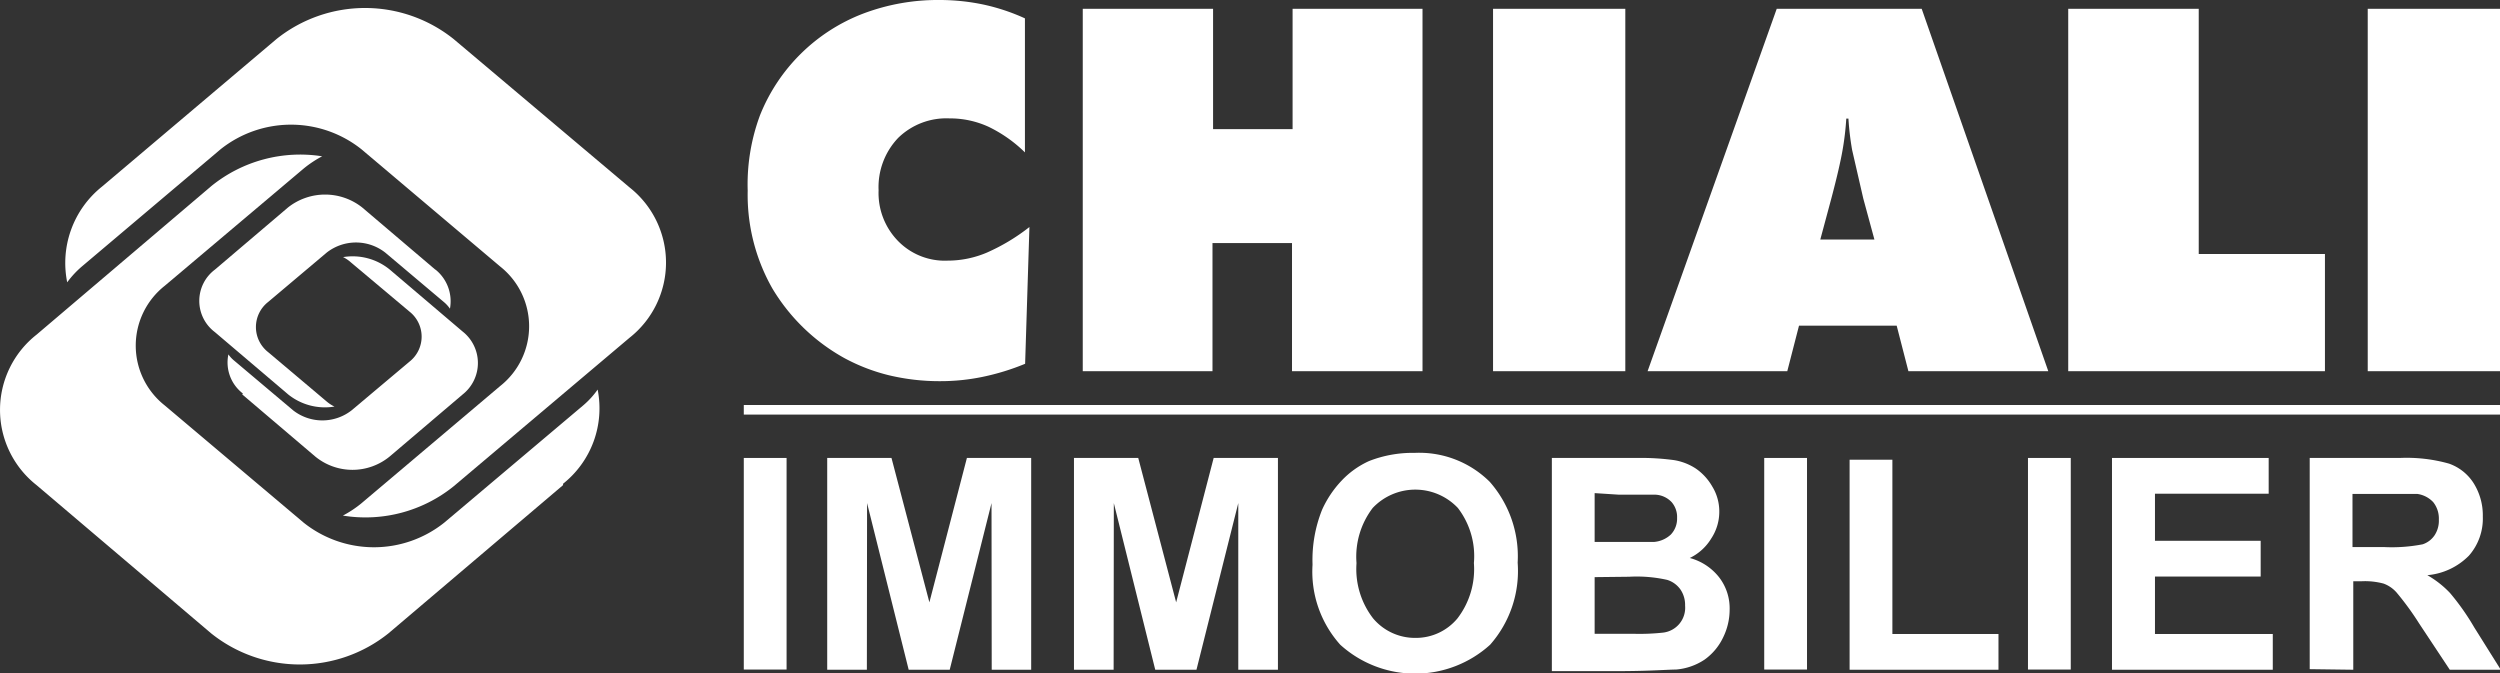 <?xml version="1.0" encoding="UTF-8" standalone="no"?>
<svg
   id="Layer_1"
   data-name="Layer 1"
   viewBox="0 0 127.96 34.47"
   version="1.1"
   sodipodi:docname="logo-chiali-immobilier-blanc.svg"
   inkscape:version="1.1 (c68e22c387, 2021-05-23)"
   xmlns:inkscape="http://www.inkscape.org/namespaces/inkscape"
   xmlns:sodipodi="http://sodipodi.sourceforge.net/DTD/sodipodi-0.dtd"
   xmlns="http://www.w3.org/2000/svg"
   xmlns:svg="http://www.w3.org/2000/svg"
   xmlns:rdf="http://www.w3.org/1999/02/22-rdf-syntax-ns#"
   xmlns:cc="http://creativecommons.org/ns#"
   xmlns:dc="http://purl.org/dc/elements/1.1/">
  <rect x="0" y="0" width="127.96" height="34.47" fill="#333333" stroke="none"/>
  <sodipodi:namedview
     id="namedview1037"
     pagecolor="#ffffff"
     bordercolor="#666666"
     borderopacity="1.0"
     inkscape:pageshadow="2"
     inkscape:pageopacity="0.0"
     inkscape:pagecheckerboard="0"
     showgrid="false"
     inkscape:zoom="9.7843077"
     inkscape:cx="63.928897"
     inkscape:cy="17.221453"
     inkscape:window-width="1920"
     inkscape:window-height="1001"
     inkscape:window-x="-9"
     inkscape:window-y="-9"
     inkscape:window-maximized="1"
     inkscape:current-layer="Layer_1" />
  <defs
     id="defs1000">
    <style
       id="style998">.cls-1{fill:#0060ae;}.cls-2{fill:#e1001a;}</style>
  </defs>
  <title
     id="title1002">Logotype CHIALI Immobilier</title>
  <rect
     class="cls-1"
     x="38.07"
     y="23.44"
     width="2.19"
     height="10.83"
     id="L1"
     style="fill:#ffffff;fill-opacity:1" />
  <polygon
     class="cls-1"
     points="42.34 34.28 42.34 23.44 45.63 23.44 47.57 30.83 49.49 23.44 52.78 23.44 52.78 34.28 50.76 34.28 50.75 25.75 48.61 34.28 46.51 34.28 44.38 25.75 44.37 34.28 42.34 34.28"
     id="L2"
     style="fill:#ffffff;fill-opacity:1" />
  <polygon
     class="cls-1"
     points="54.97 34.28 54.97 23.44 58.26 23.44 60.2 30.83 62.12 23.44 65.41 23.44 65.41 34.28 63.38 34.28 63.38 25.75 61.24 34.28 59.13 34.28 57.01 25.75 57 34.28 54.97 34.28"
     id="L3"
     style="fill:#ffffff;fill-opacity:1" />
  <path
     class="cls-1"
     d="M69.43,28.85a4.13,4.13,0,0,0,.85,2.8,2.8,2.8,0,0,0,2.17,1,2.76,2.76,0,0,0,2.15-1,4.14,4.14,0,0,0,.84-2.83A4.05,4.05,0,0,0,74.62,26a3,3,0,0,0-4.36,0,4.11,4.11,0,0,0-.83,2.8m-2.25.07a6.92,6.92,0,0,1,.49-2.78,5.37,5.37,0,0,1,1-1.49,4.45,4.45,0,0,1,1.4-1,6.1,6.1,0,0,1,2.34-.42,5.12,5.12,0,0,1,3.84,1.48,5.77,5.77,0,0,1,1.43,4.14A5.7,5.7,0,0,1,76.27,33a5.71,5.71,0,0,1-7.67,0A5.6,5.6,0,0,1,67.18,28.92Z"
     id="L4"
     style="fill:#ffffff;fill-opacity:1" />
  <path
     class="cls-1"
     d="M81.62,29.54v2.9h2a11.13,11.13,0,0,0,1.5-.06A1.28,1.28,0,0,0,86.25,31a1.4,1.4,0,0,0-.24-.83,1.3,1.3,0,0,0-.68-.49,7.11,7.11,0,0,0-1.94-.16Zm0-4.3v2.5h1.43c.85,0,1.38,0,1.59,0a1.43,1.43,0,0,0,.88-.38,1.18,1.18,0,0,0,.32-.85,1.16,1.16,0,0,0-.28-.81,1.22,1.22,0,0,0-.82-.38c-.22,0-.84,0-1.87,0Zm-2.19-1.8h4.33a12.62,12.62,0,0,1,1.92.11,2.87,2.87,0,0,1,1.13.44,2.81,2.81,0,0,1,.83.91A2.44,2.44,0,0,1,88,26.16a2.49,2.49,0,0,1-.41,1.4,2.61,2.61,0,0,1-1.1,1,2.84,2.84,0,0,1,1.51,1,2.6,2.6,0,0,1,.53,1.64,3.24,3.24,0,0,1-.34,1.44,2.94,2.94,0,0,1-.94,1.12,3.07,3.07,0,0,1-1.47.51c-.36,0-1.24.07-2.64.08H79.43Z"
     id="L5"
     style="fill:#ffffff;fill-opacity:1" />
  <rect
     class="cls-1"
     x="90.3"
     y="23.44"
     width="2.19"
     height="10.83"
     id="L6"
     style="fill:#ffffff;fill-opacity:1" />
  <polygon
     class="cls-1"
     points="94.67 34.28 94.67 23.53 96.86 23.53 96.86 32.45 102.29 32.45 102.29 34.28 94.67 34.28"
     id="L7"
     style="fill:#ffffff;fill-opacity:1" />
  <rect
     class="cls-1"
     x="103.8"
     y="23.44"
     width="2.19"
     height="10.83"
     id="L8"
     style="fill:#ffffff;fill-opacity:1" />
  <polygon
     class="cls-1"
     points="108.1 34.28 108.1 23.44 116.12 23.44 116.12 25.27 110.3 25.27 110.3 27.68 115.71 27.68 115.71 29.51 110.3 29.51 110.3 32.45 116.33 32.45 116.33 34.28 108.1 34.28"
     id="L9"
     style="fill:#ffffff;fill-opacity:1" />
  <path
     class="cls-1"
     d="M120.41,28H122a8.23,8.23,0,0,0,2-.14,1.18,1.18,0,0,0,.61-.46,1.36,1.36,0,0,0,.22-.81,1.34,1.34,0,0,0-.29-.89,1.38,1.38,0,0,0-.82-.42c-.18,0-.71,0-1.6,0h-1.71Zm-2.19,6.25V23.44h4.61a8,8,0,0,1,2.52.29,2.46,2.46,0,0,1,1.26,1,3.1,3.1,0,0,1,.47,1.71,2.87,2.87,0,0,1-.71,2,3.4,3.4,0,0,1-2.13,1,5,5,0,0,1,1.16.91,12.24,12.24,0,0,1,1.24,1.76L128,34.28h-2.61l-1.57-2.37a14.5,14.5,0,0,0-1.16-1.59,1.63,1.63,0,0,0-.66-.45,3.66,3.66,0,0,0-1.1-.12h-.45v4.53Z"
     id="L10"
     style="fill:#ffffff;fill-opacity:1" />
  <path
     class="cls-2"
     d="M28.82,24.83l-8.94,7.59a7.26,7.26,0,0,1-9.07,0L1.87,24.83a4.9,4.9,0,0,1,0-7.7l8.94-7.6A7.22,7.22,0,0,1,16.49,8a5.59,5.59,0,0,0-.95.63l-7.11,6a3.9,3.9,0,0,0,0,6.12l7.11,6a5.77,5.77,0,0,0,7.2,0l7.11-6a4.31,4.31,0,0,0,.74-.81,4.93,4.93,0,0,1-1.77,4.82"
     id="cr1"
     style="fill:#ffffff;fill-opacity:1" />
  <path
     class="cls-1"
     d="M5.21,9.56,14.15,2a7.26,7.26,0,0,1,9.07,0l9,7.59a4.9,4.9,0,0,1,0,7.7l-9,7.6a7.19,7.19,0,0,1-5.67,1.5,5.59,5.59,0,0,0,.95-.63l7.1-6a3.9,3.9,0,0,0,0-6.12l-7.1-6a5.79,5.79,0,0,0-7.21,0l-7.1,6a4.74,4.74,0,0,0-.75.81A5,5,0,0,1,5.21,9.56"
     id="cb1"
     style="fill:#ffffff;fill-opacity:1" />
  <path
     class="cls-2"
     d="M12.4,20.19l3.74,3.18a3,3,0,0,0,3.8,0l3.74-3.18a2.05,2.05,0,0,0,0-3.22l-3.74-3.18a3,3,0,0,0-2.38-.63,1.76,1.76,0,0,1,.4.27l3,2.52a1.63,1.63,0,0,1,0,2.56L18,21a2.43,2.43,0,0,1-3,0l-3-2.53a1.6,1.6,0,0,1-.31-.33,2,2,0,0,0,.74,2"
     id="cr2"
     style="fill:#ffffff;fill-opacity:1" />
  <path
     class="cls-1"
     d="M22.28,13.8l-3.74-3.18a3.06,3.06,0,0,0-3.8,0L11,13.8A2,2,0,0,0,11,17l3.74,3.18a3,3,0,0,0,2.38.63,1.84,1.84,0,0,1-.4-.26l-3-2.53a1.63,1.63,0,0,1,0-2.56l3-2.53a2.43,2.43,0,0,1,3,0l3,2.53a1.65,1.65,0,0,1,.31.34,2.08,2.08,0,0,0-.74-2"
     id="cb2"
     style="fill:#ffffff;fill-opacity:1" />
  <path
     class="cls-2"
     d="M121.19,19V.45H128V19Zm-15.33,0V.45h6.68V13H119v6ZM84.33,19,90.94.45h7.42L104.84,19H97.68l-.6-2.33h-5L91.48,19Zm8.84-6.74h2.77l-.57-2.1Q95,8.55,94.8,7.68a14.28,14.28,0,0,1-.19-1.61H94.5a14.28,14.28,0,0,1-.19,1.61q-.15.87-.57,2.46ZM76.42,19V.45h6.77V19Zm-21,0V.45h6.67V6.61h4.07V.45h6.65V19H66.13V12.44H62.06V19ZM52.46,7.8A7,7,0,0,0,50.6,6.49a4.73,4.73,0,0,0-2-.43,3.53,3.53,0,0,0-2.63,1,3.65,3.65,0,0,0-1,2.68,3.51,3.51,0,0,0,1,2.6,3.34,3.34,0,0,0,2.54,1,5.13,5.13,0,0,0,2-.41,10.12,10.12,0,0,0,2.18-1.31l-.22,7a12.12,12.12,0,0,1-2.18.67,10.65,10.65,0,0,1-2.17.22,11.11,11.11,0,0,1-2.61-.3,9.56,9.56,0,0,1-2.27-.87,9.84,9.84,0,0,1-3.71-3.58,9.69,9.69,0,0,1-1.26-5A10.15,10.15,0,0,1,38.9,5.9,9.24,9.24,0,0,1,44.17.7,10.8,10.8,0,0,1,48.1,0a10.93,10.93,0,0,1,2.22.23,10.33,10.33,0,0,1,2.14.71Z"
     id="chiali"
     style="fill:#ffffff;fill-opacity:1" />
  <rect
     class="cls-2"
     x="38.07"
     y="20.73"
     width="89.89"
     height="0.49"
     id="rect1034"
     style="fill:#ffffff;fill-opacity:1" />
</svg>

